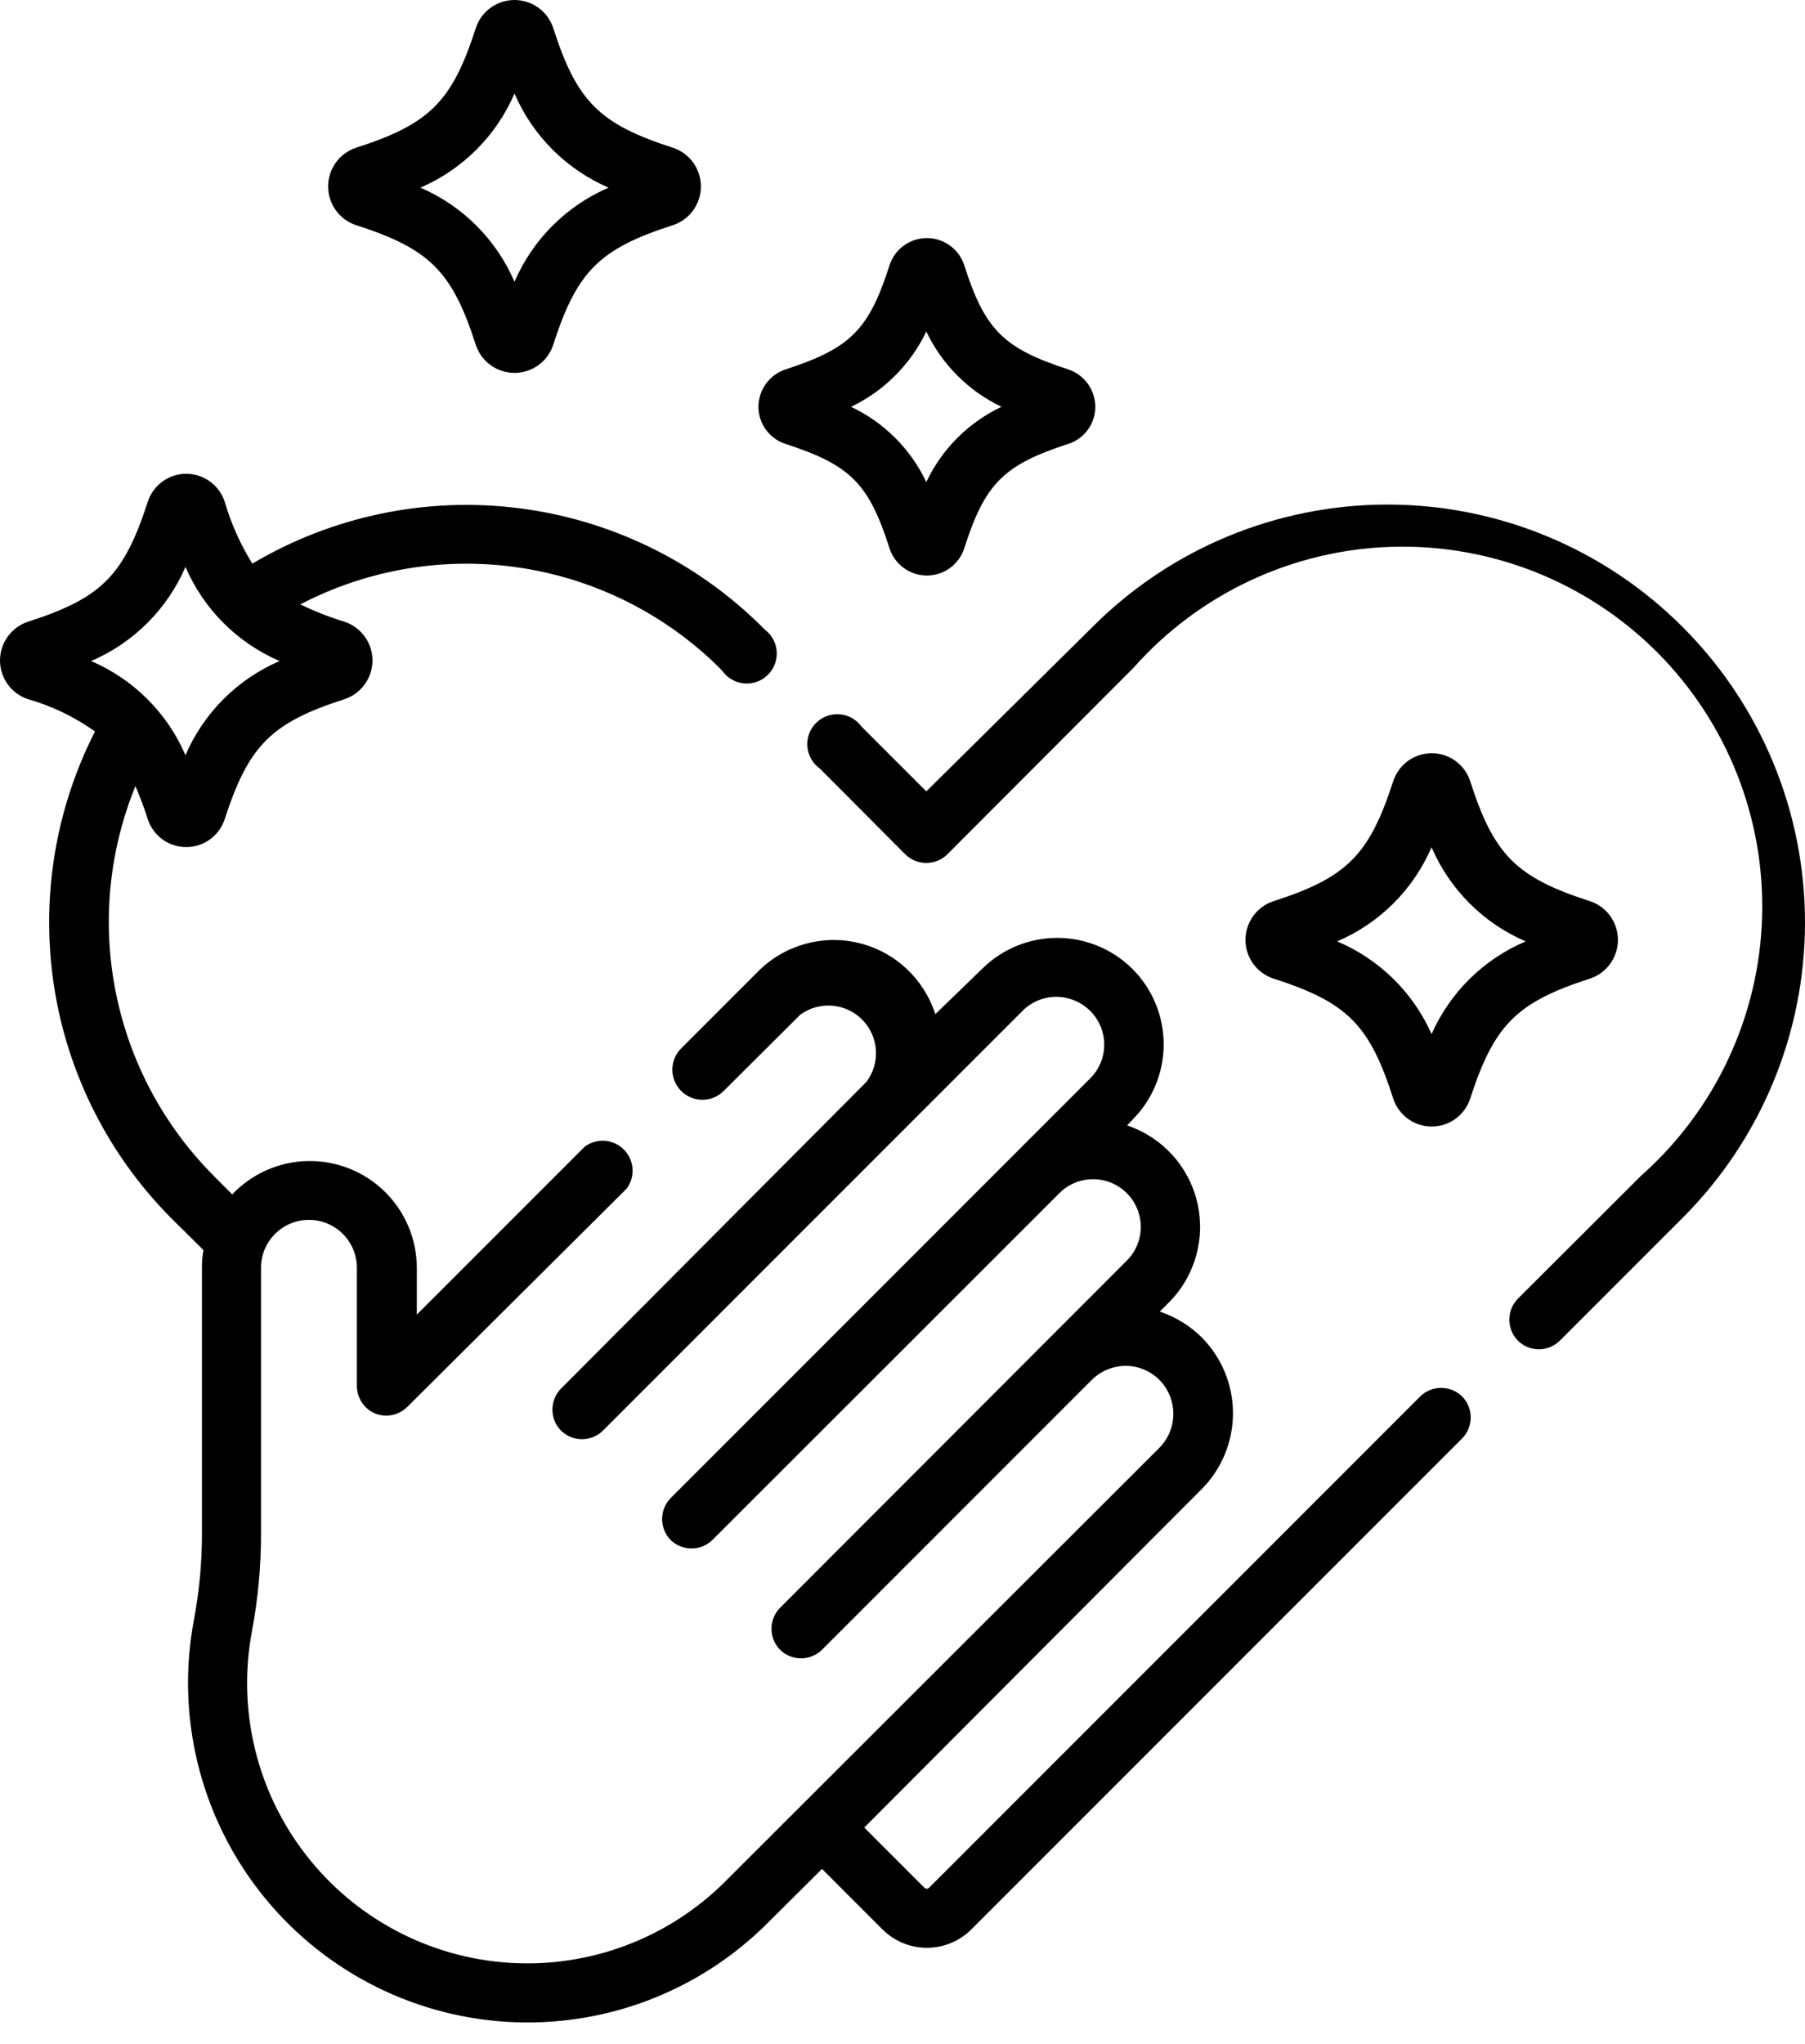<svg width="53" height="60" viewBox="0 0 53 60" fill="none" xmlns="http://www.w3.org/2000/svg">
<path d="M49.41 18.407C47.113 16.104 43.994 14.81 40.742 14.81C37.489 14.81 34.37 16.104 32.074 18.407L27.199 23.229L25.298 21.328V21.329C25.147 21.119 24.912 20.986 24.654 20.966C24.396 20.945 24.142 21.039 23.96 21.223C23.777 21.406 23.685 21.661 23.707 21.918C23.73 22.176 23.864 22.411 24.075 22.561L26.583 25.078C26.926 25.413 27.473 25.413 27.815 25.078L33.288 19.596V19.595C35.221 17.418 37.966 16.136 40.875 16.05C43.784 15.965 46.599 17.084 48.657 19.143C50.713 21.203 51.829 24.019 51.74 26.928C51.651 29.838 50.365 32.581 48.186 34.511L44.57 38.119C44.234 38.461 44.234 39.008 44.57 39.351C44.734 39.513 44.955 39.605 45.185 39.605C45.416 39.605 45.638 39.513 45.802 39.351L49.41 35.743C51.708 33.444 53 30.326 53 27.075C53 23.824 51.708 20.706 49.41 18.407L49.41 18.407Z" fill="black"/>
<path d="M42.932 40.989C42.591 40.654 42.043 40.654 41.701 40.989L27.287 55.403C27.268 55.425 27.241 55.438 27.212 55.438C27.183 55.438 27.155 55.425 27.137 55.403L25.377 53.643L35.286 43.708C35.874 43.116 36.204 42.316 36.204 41.482C36.204 40.648 35.874 39.847 35.286 39.255C34.938 38.912 34.517 38.654 34.054 38.498L34.318 38.234C35.087 37.465 35.404 36.352 35.155 35.294C34.906 34.234 34.127 33.38 33.095 33.034L33.245 32.876L33.244 32.875C33.836 32.287 34.169 31.488 34.169 30.654C34.169 29.82 33.836 29.02 33.244 28.432C32.658 27.854 31.868 27.529 31.044 27.529C30.221 27.529 29.43 27.854 28.844 28.432L27.463 29.769C27.13 28.728 26.279 27.936 25.216 27.679C24.154 27.422 23.035 27.738 22.262 28.511L20.01 30.764C19.66 31.104 19.652 31.663 19.992 32.013C20.332 32.363 20.892 32.371 21.241 32.031L23.494 29.787V29.787C24.054 29.375 24.831 29.437 25.319 29.931C25.807 30.426 25.858 31.204 25.439 31.758L16.472 40.76C16.137 41.102 16.137 41.65 16.472 41.992C16.814 42.327 17.362 42.327 17.704 41.992L30.023 29.673V29.672C30.287 29.407 30.645 29.259 31.018 29.259C31.391 29.262 31.747 29.41 32.012 29.672C32.275 29.935 32.423 30.291 32.423 30.663C32.423 31.034 32.275 31.39 32.012 31.652L19.693 43.972C19.358 44.314 19.358 44.862 19.693 45.204C20.034 45.533 20.575 45.533 20.916 45.204L31.106 35.022C31.653 34.476 32.539 34.476 33.086 35.022C33.633 35.569 33.633 36.456 33.086 37.002L22.905 47.193C22.569 47.535 22.569 48.083 22.905 48.424C23.247 48.76 23.794 48.76 24.137 48.424L32.056 40.505C32.321 40.242 32.678 40.094 33.051 40.091C33.424 40.091 33.782 40.24 34.045 40.505C34.588 41.056 34.588 41.942 34.045 42.494L21.294 55.227C19.624 56.893 17.319 57.762 14.964 57.613C12.609 57.464 10.432 56.311 8.985 54.447C7.537 52.584 6.96 50.189 7.4 47.87C7.577 46.925 7.666 45.964 7.664 45.001V37.214C7.664 36.436 8.294 35.806 9.071 35.806C9.849 35.806 10.479 36.436 10.479 37.214V40.681C10.48 41.034 10.691 41.353 11.017 41.49C11.341 41.618 11.71 41.542 11.958 41.297L18.399 34.89C18.662 34.541 18.627 34.05 18.317 33.741C18.008 33.431 17.517 33.396 17.168 33.658L12.239 38.587V37.214C12.238 36.371 11.898 35.566 11.297 34.976C10.695 34.387 9.883 34.064 9.041 34.079C8.199 34.094 7.399 34.447 6.819 35.058L6.273 34.512H6.274C4.809 33.042 3.81 31.173 3.402 29.138C2.993 27.104 3.193 24.994 3.977 23.073C4.1 23.363 4.223 23.68 4.338 24.041C4.495 24.532 4.953 24.864 5.468 24.864C5.984 24.864 6.441 24.532 6.599 24.041C7.303 21.876 7.963 21.216 10.118 20.521C10.607 20.358 10.937 19.901 10.937 19.386C10.937 18.871 10.607 18.414 10.118 18.25C9.672 18.114 9.237 17.943 8.817 17.74C10.803 16.706 13.067 16.329 15.282 16.666C17.497 17.003 19.547 18.036 21.136 19.614L21.224 19.712C21.377 19.915 21.611 20.043 21.866 20.061C22.12 20.079 22.37 19.986 22.55 19.805C22.731 19.625 22.824 19.376 22.806 19.121C22.788 18.866 22.66 18.632 22.456 18.48L22.368 18.392V18.391C20.431 16.471 17.911 15.247 15.204 14.913C12.497 14.578 9.755 15.152 7.409 16.544C7.058 15.978 6.786 15.369 6.599 14.731C6.441 14.24 5.984 13.907 5.468 13.907C4.953 13.907 4.496 14.24 4.338 14.731C3.634 16.896 2.982 17.556 0.818 18.25H0.818C0.33 18.414 0 18.871 0 19.386C0 19.9 0.33 20.358 0.818 20.521C1.525 20.722 2.191 21.043 2.789 21.471C1.61 23.782 1.191 26.406 1.59 28.968C1.99 31.531 3.189 33.902 5.016 35.744L5.975 36.694H5.974C5.942 36.866 5.927 37.039 5.93 37.214V45.001C5.931 45.858 5.852 46.712 5.693 47.553C5.165 50.36 5.867 53.259 7.621 55.514C9.374 57.769 12.011 59.164 14.861 59.344C17.712 59.525 20.503 58.474 22.526 56.459L24.137 54.857L25.896 56.617H25.897C26.244 56.972 26.72 57.172 27.216 57.172C27.713 57.172 28.189 56.972 28.537 56.617L42.933 42.221C43.268 41.879 43.268 41.331 42.933 40.989L42.932 40.989ZM2.674 19.403C3.918 18.871 4.91 17.882 5.446 16.64C5.98 17.881 6.969 18.869 8.21 19.403C6.969 19.937 5.98 20.926 5.446 22.166C4.91 20.924 3.918 19.935 2.674 19.403Z" fill="black"/>
<path d="M46.69 26.453C44.525 25.757 43.865 25.097 43.17 22.933H43.17C43.012 22.442 42.555 22.109 42.039 22.109C41.523 22.109 41.067 22.442 40.908 22.933C40.204 25.098 39.553 25.758 37.389 26.453C36.9 26.616 36.571 27.073 36.571 27.588C36.571 28.103 36.9 28.56 37.389 28.723C39.562 29.419 40.214 30.078 40.908 32.243C41.067 32.734 41.523 33.066 42.039 33.066C42.555 33.066 43.012 32.734 43.17 32.243C43.874 30.078 44.533 29.418 46.689 28.723H46.69C47.178 28.56 47.507 28.103 47.507 27.588C47.507 27.073 47.178 26.616 46.69 26.453H46.69ZM42.035 30.351C41.489 29.125 40.499 28.154 39.263 27.632C40.507 27.1 41.499 26.111 42.035 24.869C42.569 26.11 43.557 27.099 44.798 27.632C43.565 28.155 42.578 29.127 42.035 30.351Z" fill="black"/>
<path d="M19.763 4.338C17.598 3.642 16.938 2.982 16.243 0.818L16.242 0.818C16.08 0.33 15.623 0 15.107 0C14.592 0 14.135 0.33 13.973 0.818C13.277 2.982 12.617 3.642 10.453 4.337L10.452 4.338C9.964 4.5 9.635 4.958 9.635 5.473C9.635 5.988 9.964 6.445 10.452 6.608C12.617 7.303 13.277 7.963 13.972 10.127L13.973 10.128C14.135 10.616 14.592 10.945 15.107 10.945C15.623 10.945 16.08 10.616 16.242 10.128C16.938 7.963 17.598 7.303 19.762 6.608L19.763 6.608C20.251 6.445 20.58 5.988 20.58 5.473C20.58 4.958 20.251 4.5 19.763 4.338ZM15.107 8.271C14.573 7.031 13.585 6.042 12.344 5.508C13.585 4.974 14.573 3.985 15.107 2.745C15.641 3.985 16.63 4.974 17.87 5.508C16.63 6.042 15.641 7.031 15.107 8.271Z" fill="black"/>
<path d="M31.361 10.841C29.469 10.224 28.923 9.688 28.316 7.796H28.316C28.165 7.315 27.72 6.988 27.216 6.988C26.712 6.988 26.267 7.315 26.116 7.796C25.509 9.688 24.963 10.225 23.071 10.841C22.595 10.996 22.272 11.44 22.27 11.941C22.271 12.44 22.595 12.882 23.071 13.032C24.963 13.648 25.509 14.185 26.116 16.086V16.085C26.267 16.566 26.712 16.893 27.216 16.893C27.72 16.893 28.165 16.566 28.316 16.085C28.923 14.193 29.468 13.648 31.36 13.031L31.361 13.032C31.837 12.882 32.161 12.44 32.161 11.941C32.159 11.44 31.837 10.996 31.361 10.841ZM27.199 14.149C26.739 13.18 25.959 12.399 24.989 11.941C25.957 11.479 26.736 10.699 27.199 9.732C27.66 10.699 28.44 11.479 29.407 11.941C28.437 12.399 27.657 13.18 27.199 14.149Z" fill="black"/>
</svg>
